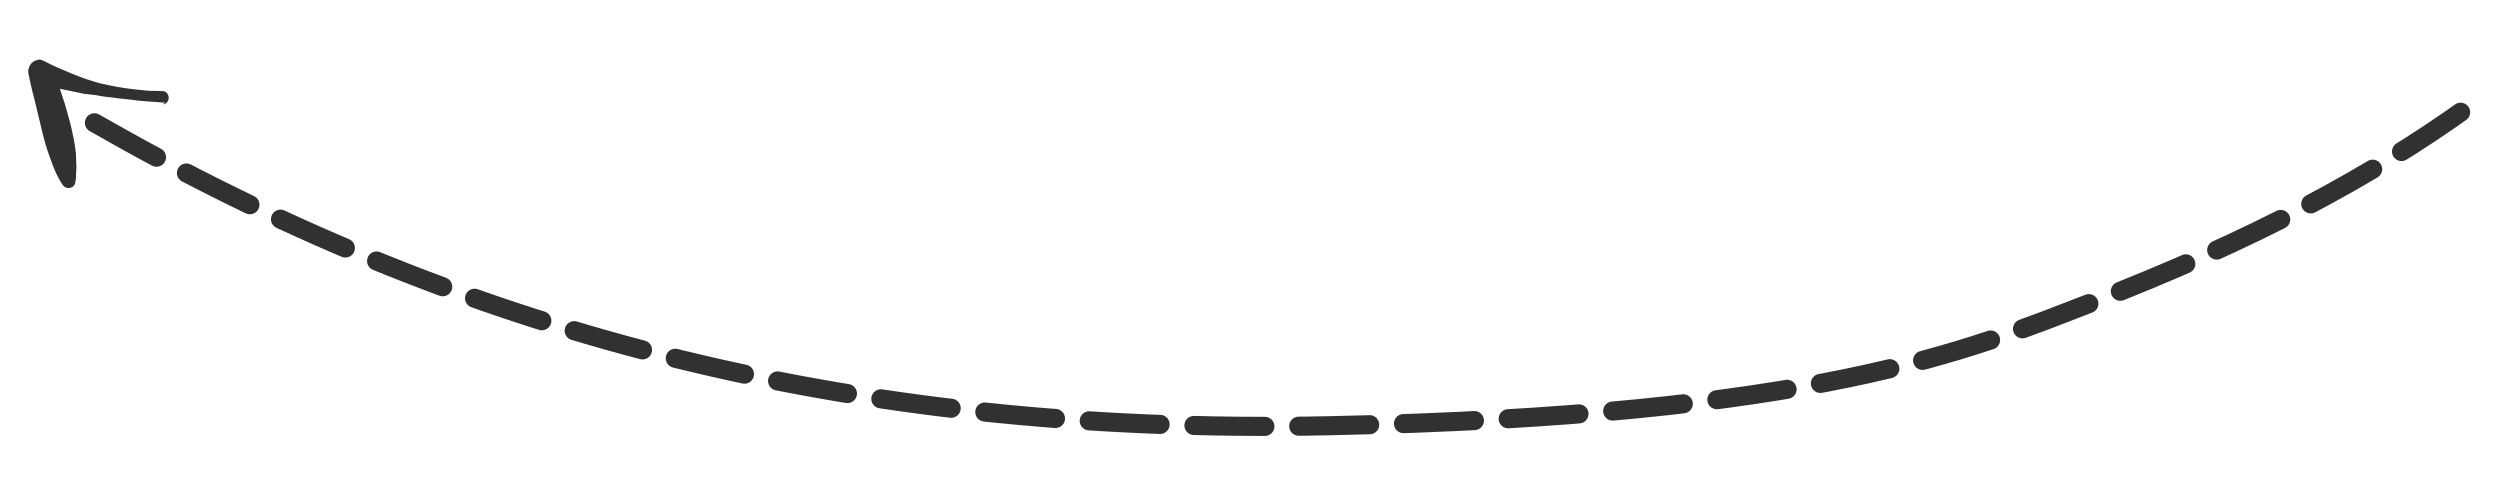 <?xml version="1.0" encoding="utf-8"?>
<!-- Generator: Adobe Illustrator 19.1.0, SVG Export Plug-In . SVG Version: 6.00 Build 0)  -->
<svg version="1.1" id="Layer_1" xmlns="http://www.w3.org/2000/svg" xmlns:xlink="http://www.w3.org/1999/xlink" x="0px" y="0px"
	 viewBox="0 0 458 89" style="enable-background:new 0 0 458 89;" xml:space="preserve">
<style type="text/css">
	.st0{fill:#313131;}
	
		.st1{fill:none;stroke:#313131;stroke-width:3.5;stroke-linecap:round;stroke-linejoin:round;stroke-miterlimit:10;stroke-dasharray:13,6.2;}
</style>
<g>
	<path class="st0" d="M30.2,18.8l-2.9-0.2c-0.9-0.1-2-0.1-2.9-0.3l-2.9-0.3c-1-0.2-2-0.2-3-0.4c-1-0.2-1.9-0.3-3-0.4
		c-1-0.2-1.9-0.4-2.9-0.6c-1-0.2-1.9-0.4-2.9-0.6c-1.1-0.3-2-0.5-3-0.8l2.8-2.6c0.7,1.6,1.4,3.3,1.9,5c0.6,1.6,1,3.4,1.5,5.1
		c0.4,1.7,0.8,3.5,1,5.3c0,0.9,0.1,1.8,0.1,2.7c-0.1,0.9,0,1.8-0.2,2.7l0,0c-0.1,0.7-0.8,1.2-1.5,1c-0.4,0-0.6-0.3-0.8-0.5
		c-1.1-1.6-1.7-3.2-2.3-4.9c-0.6-1.6-1.1-3.3-1.5-5l-0.6-2.5c-0.2-0.9-0.4-1.7-0.6-2.5c-0.4-1.7-0.9-3.4-1.2-5.1l-0.1-0.4
		c-0.2-1.1,0.5-2.3,1.6-2.5c0.5-0.2,0.9,0,1.3,0.2c1.7,0.9,3.4,1.6,5.1,2.3c0.9,0.4,1.8,0.7,2.6,1c0.8,0.2,1.8,0.6,2.7,0.8
		c1.8,0.4,3.7,0.8,5.6,1c0.9,0.1,1.8,0.2,2.8,0.3c0.9,0.1,1.9,0,2.8,0.1c0.6-0.1,1.2,0.5,1.2,1.2c0,0.7-0.5,1.2-1.1,1.2
		C30.3,18.8,30.2,18.8,30.2,18.8L30.2,18.8z"/>
</g>
<path class="st1" d="M17.3,22.5C83.3,60.3,154,79.8,243.3,78c89.9-1.9,117.4-13.9,139.7-22.5c30.3-11.7,51.7-23.4,69-35.8"/>
</svg>
